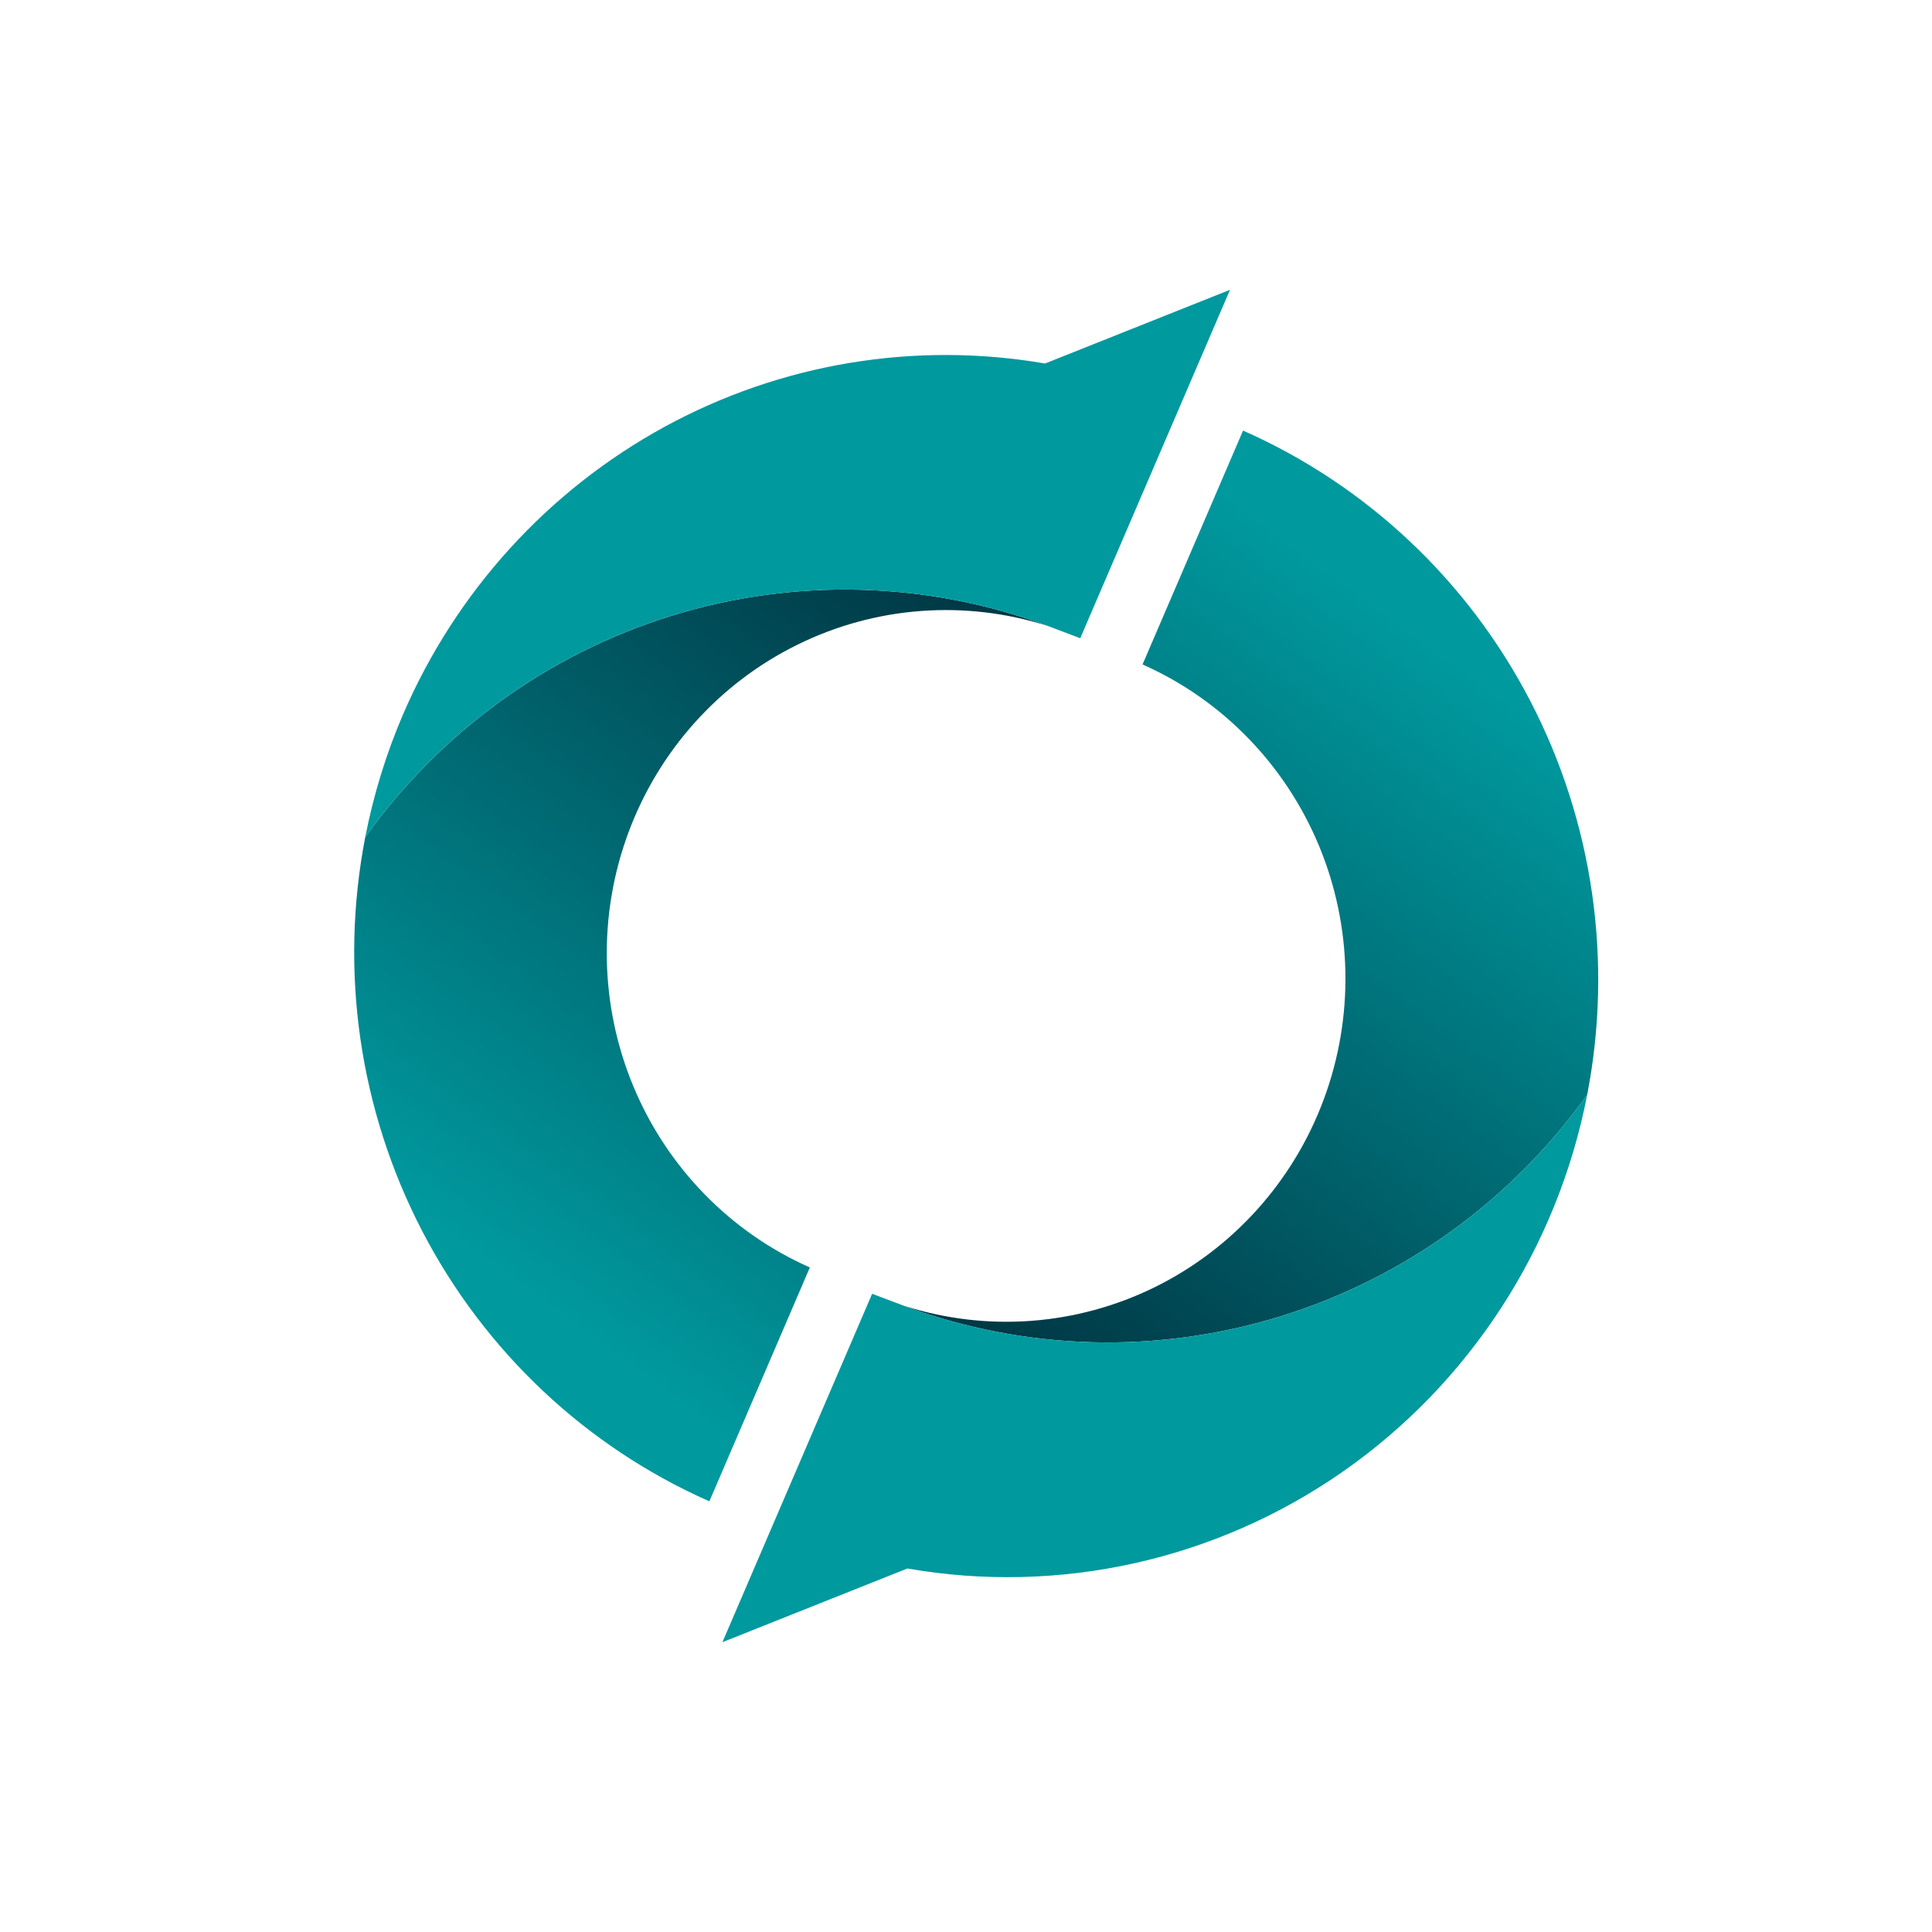 <svg width="60" height="60" viewBox="0 0 60 60" fill="none" xmlns="http://www.w3.org/2000/svg">
<rect width="60" height="60" fill="white"/>
<g clip-path="url(#clip0_1534_8443)">
<path d="M28.096 40.562C31.854 41.95 35.956 42.06 39.78 40.876C43.605 39.692 46.944 37.279 49.291 34.002C50.096 29.846 49.476 25.536 47.533 21.785C45.59 18.034 42.44 15.066 38.604 13.372L35.483 20.635C37.95 21.73 39.908 23.74 40.956 26.251C42.003 28.762 42.059 31.584 41.113 34.136C40.167 36.688 38.29 38.776 35.869 39.971C33.447 41.165 30.666 41.376 28.096 40.559L28.096 40.562Z" fill="url(#paint0_linear_1534_8443)"/>
<path d="M49.291 34.002C46.911 37.326 43.511 39.76 39.621 40.925C35.731 42.09 31.569 41.921 27.784 40.443L27.085 40.179L22.435 51L28.179 48.711C32.899 49.534 37.751 48.456 41.696 45.708C45.641 42.959 48.367 38.758 49.291 34.002Z" fill="#00999E"/>
<path d="M32.538 19.438C28.78 18.05 24.678 17.94 20.854 19.124C17.029 20.308 13.69 22.721 11.343 25.998C10.538 30.154 11.159 34.463 13.102 38.213C15.045 41.964 18.195 44.931 22.03 46.625L25.151 39.362C22.682 38.269 20.722 36.259 19.674 33.747C18.625 31.235 18.569 28.412 19.515 25.859C20.462 23.306 22.339 21.217 24.762 20.023C27.184 18.828 29.967 18.619 32.538 19.438Z" fill="url(#paint1_linear_1534_8443)"/>
<path d="M11.343 25.998C13.723 22.674 17.123 20.24 21.013 19.075C24.903 17.91 29.065 18.079 32.85 19.557L33.548 19.821L38.199 9L32.455 11.289C28.406 10.591 24.243 11.285 20.629 13.26C17.015 15.236 14.159 18.378 12.516 22.187C11.991 23.411 11.598 24.689 11.343 25.998Z" fill="#00999E"/>
</g>
<defs>
<linearGradient id="paint0_linear_1534_8443" x1="46.791" y1="16.94" x2="23.91" y2="48.1" gradientUnits="userSpaceOnUse">
<stop offset="0.1" stop-color="#00999E"/>
<stop offset="0.75" stop-color="#003946"/>
</linearGradient>
<linearGradient id="paint1_linear_1534_8443" x1="13.843" y1="43.058" x2="36.721" y2="11.899" gradientUnits="userSpaceOnUse">
<stop offset="0.1" stop-color="#00999E"/>
<stop offset="0.75" stop-color="#003946"/>
</linearGradient>
<clipPath id="clip0_1534_8443">
<rect width="39" height="42" fill="white" transform="translate(11 9)"/>
</clipPath>
</defs>
</svg>
